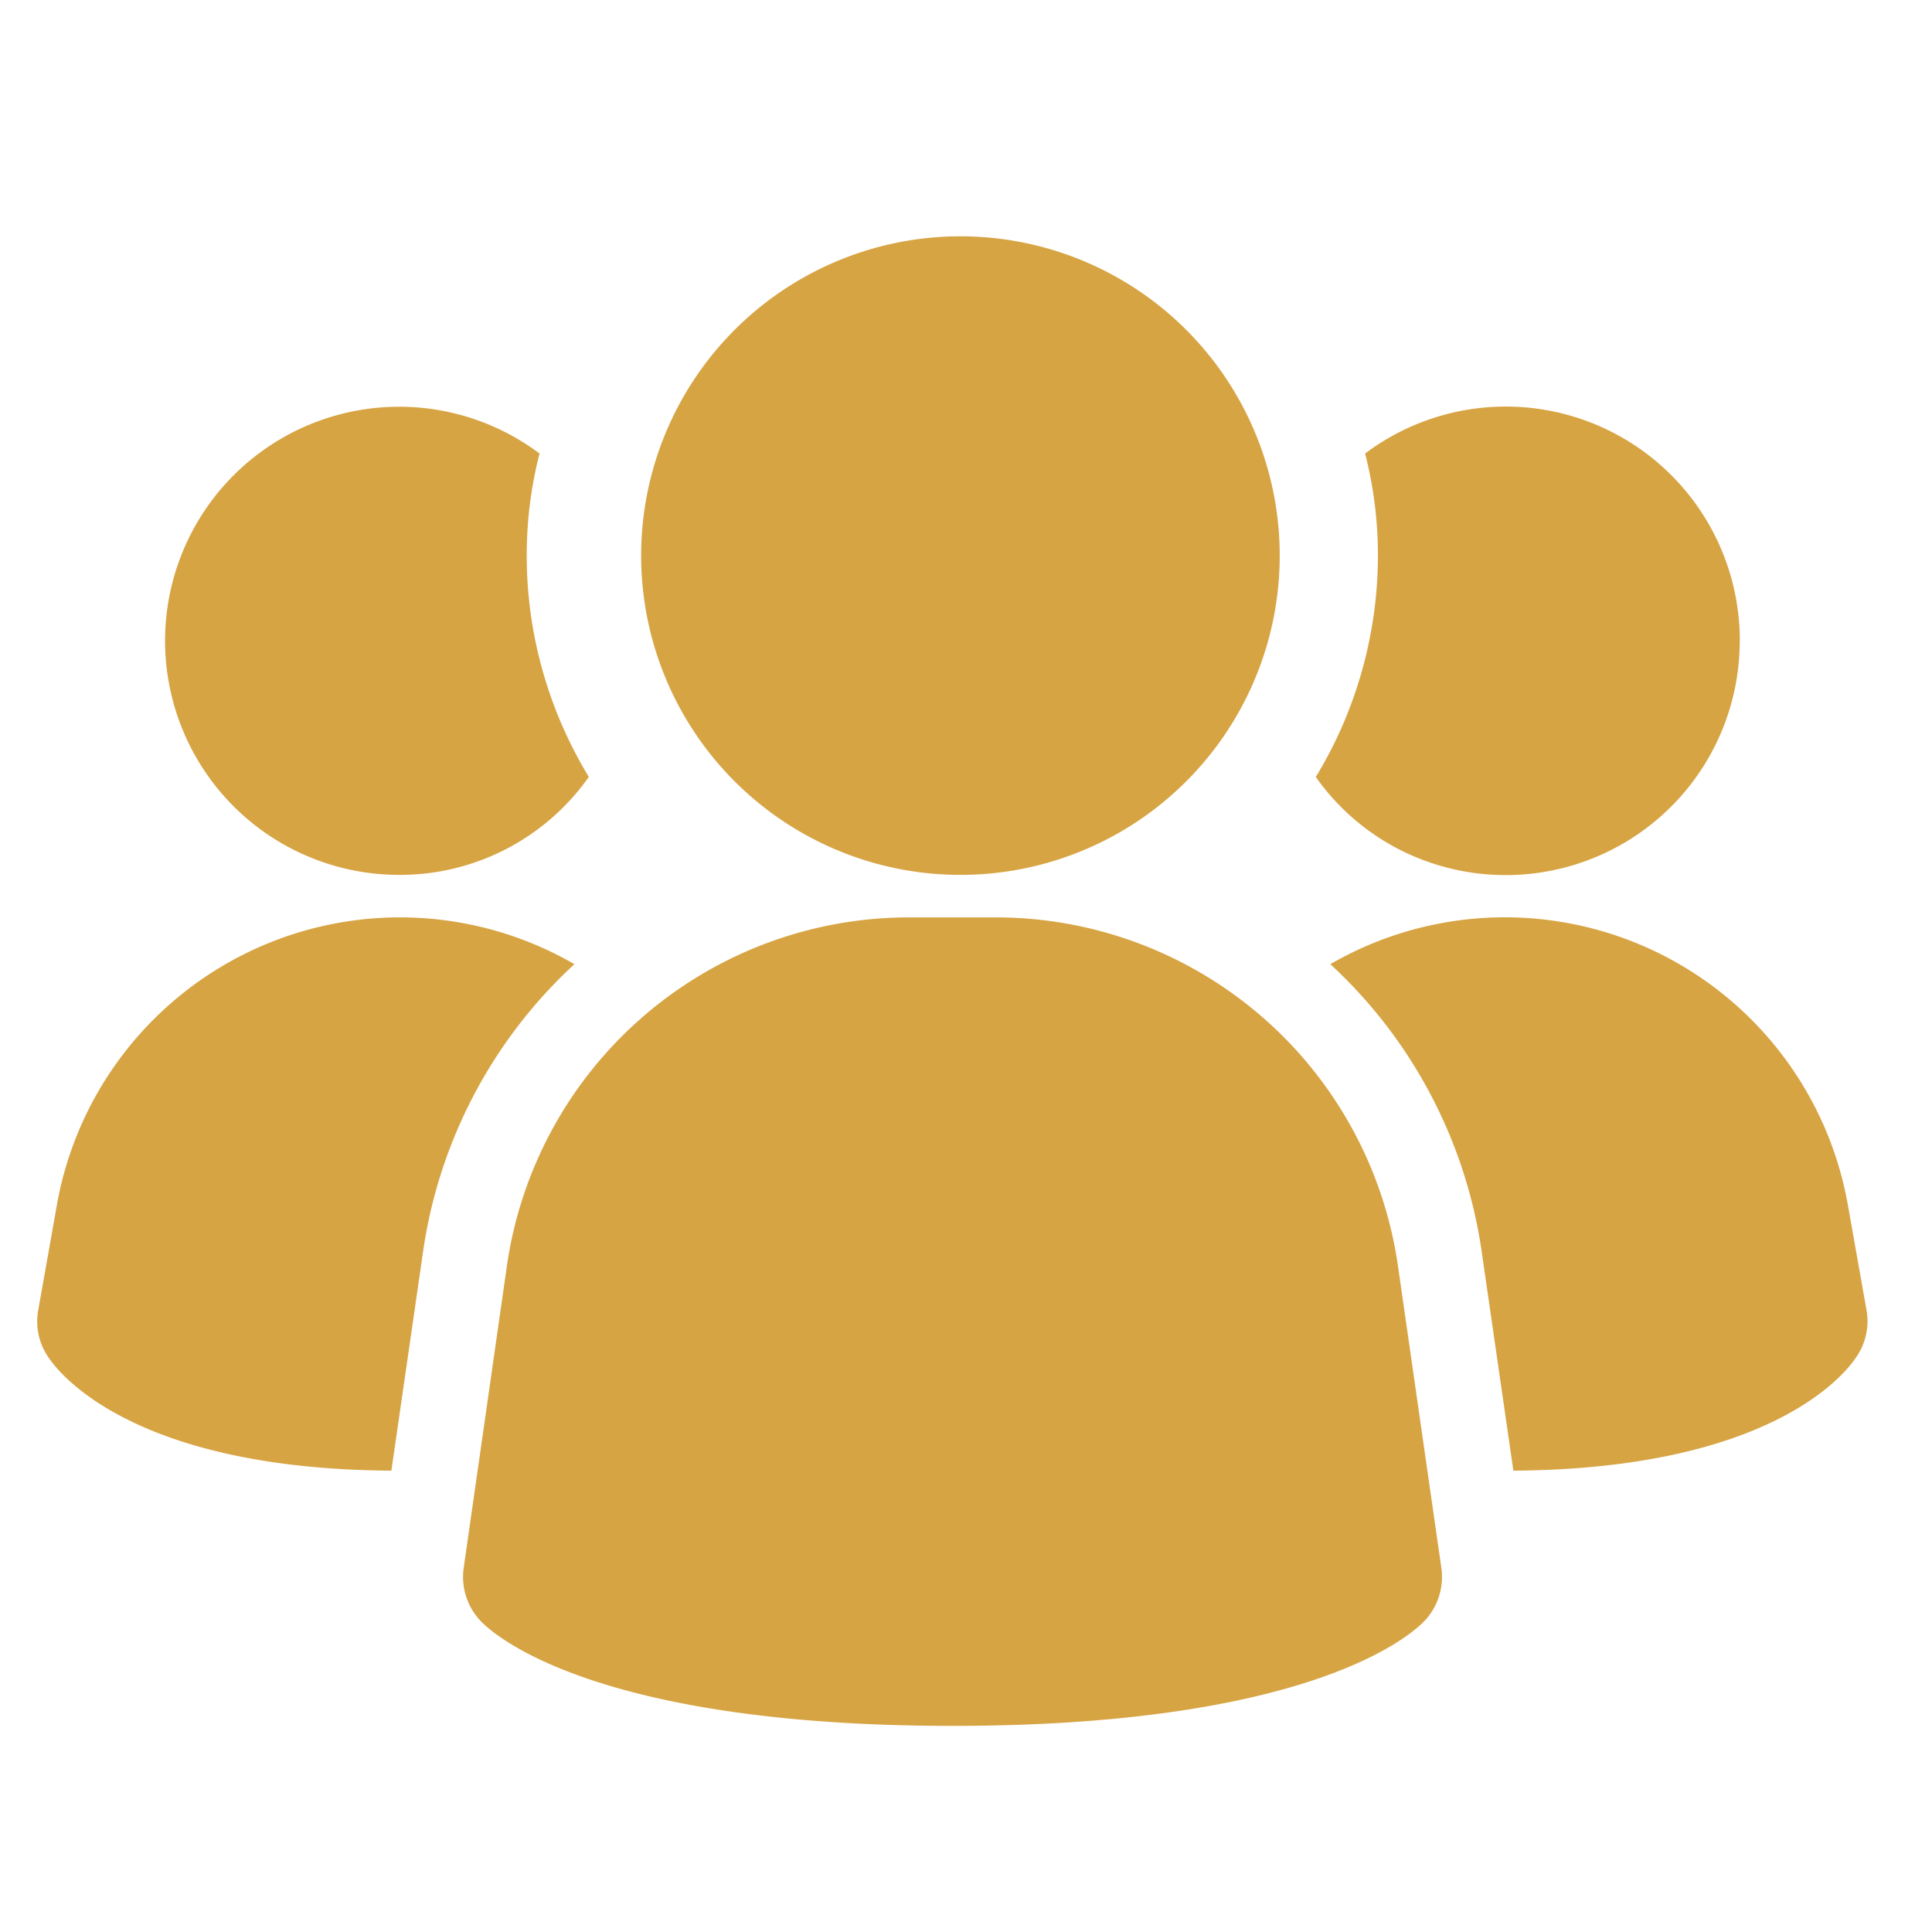 <svg width="19" height="19" viewBox="0 0 19 19" fill="none" xmlns="http://www.w3.org/2000/svg"><g clip-path="url(#a)" fill="#D7A444"><path d="M13.746 12.436a3.996 3.996 0 0 0-3.934-3.414h-.89a3.996 3.996 0 0 0-3.935 3.414L4.56 15.42a.628.628 0 0 0 .178.533c.167.167 1.195 1.02 4.63 1.02 3.434 0 4.459-.85 4.629-1.02a.63.63 0 0 0 .178-.533l-.429-2.985zM5.649 9.482a4.772 4.772 0 0 0-1.49 2.838l-.31 2.143c-2.487-.016-3.24-.92-3.366-1.105a.618.618 0 0 1-.108-.468l.184-1.038a3.427 3.427 0 0 1 5.09-2.37zM18.357 12.89a.62.62 0 0 1-.11.468c-.125.185-.878 1.089-3.364 1.105l-.31-2.143a4.773 4.773 0 0 0-1.49-2.838 3.426 3.426 0 0 1 5.09 2.37l.184 1.038zM5.791 7.64a2.272 2.272 0 0 1-1.867.964A2.302 2.302 0 1 1 5.306 4.46a4.028 4.028 0 0 0-.126 1.004c0 .768.212 1.52.611 2.177zM17.109 6.301a2.301 2.301 0 0 1-3.354 2.05 2.273 2.273 0 0 1-.815-.71c.399-.656.61-1.409.611-2.177 0-.339-.042-.676-.126-1.004A2.302 2.302 0 0 1 17.11 6.3zM9.366 8.603a3.14 3.14 0 1 0 0-6.278 3.14 3.14 0 0 0 0 6.278z"/></g><defs><clipPath id="a"><path fill="#fff" transform="translate(.366 .65)" d="M0 0h18v18H0z"/></clipPath></defs></svg>